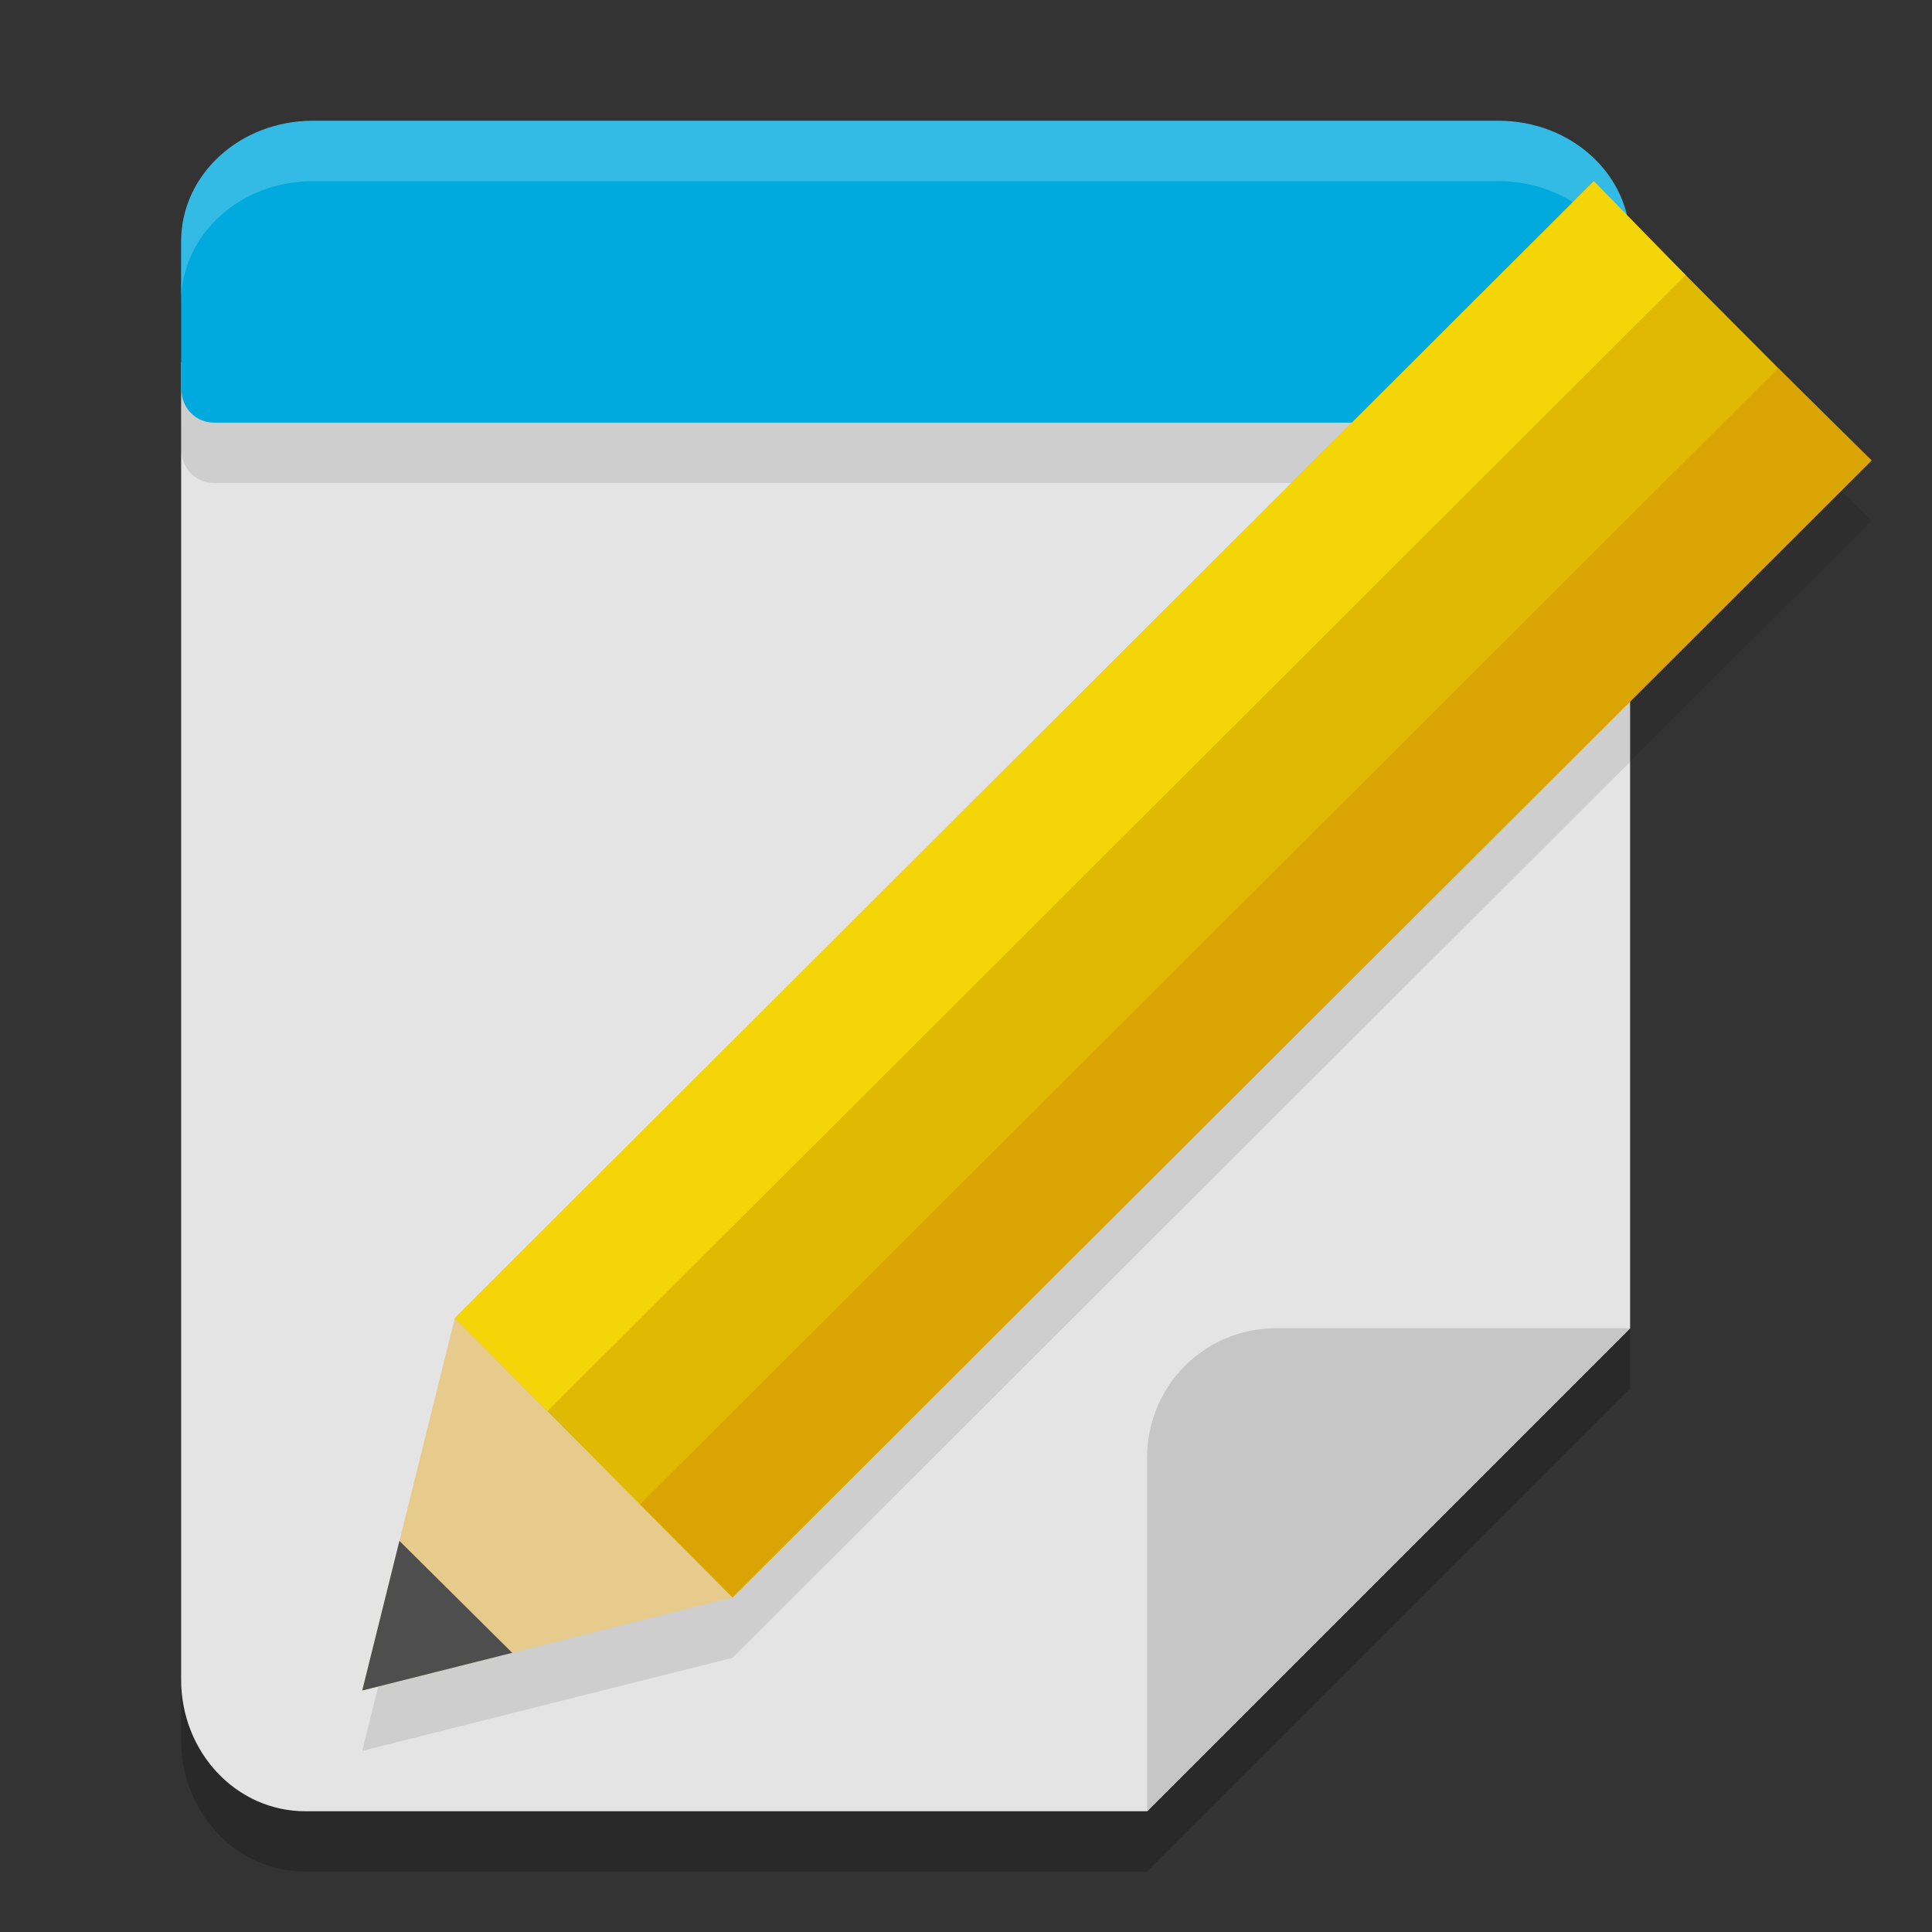 <svg xmlns="http://www.w3.org/2000/svg" width="32" height="32" version="1.1">
 <rect width="100%" height="100%" fill="#333333" stroke="none"/>
 <path style="opacity:0.2" d="M 3,7 V 28.818 C 3,30.027 3.917,31 5.057,31 H 19 l 8,-8 V 7 Z"/>
 <path style="fill:#e4e4e4" d="M 3,6 V 27.818 C 3,29.027 3.917,30 5.057,30 H 19 l 8,-8 V 6 Z"/>
 <path style="opacity:0.1" d="M 5.182,3 C 3.973,3 3,3.892 3,5 v 2.463 0.037 H 3.008 C 3.028,7.779 3.257,8 3.546,8 H 13.971 26.454 C 26.743,8 26.972,7.779 26.992,7.5 h 0.008 V 7.463 5 C 27,3.892 26.027,3 24.818,3 H 13.971 Z"/>
 <path style="fill:#00aade" d="M 5.182,2 C 3.973,2 3,2.892 3,4 v 2.463 0.037 H 3.008 C 3.028,6.779 3.257,7 3.546,7 H 13.971 26.454 C 26.743,7 26.972,6.779 26.992,6.5 h 0.008 V 6.463 4 C 27,2.892 26.027,2 24.818,2 H 13.971 Z"/>
 <path style="fill:#ffffff;opacity:0.2" d="M 5.182 2 C 3.973 2 3 2.892 3 4 L 3 5 C 3 3.892 3.973 3 5.182 3 L 13.971 3 L 24.818 3 C 26.027 3 27 3.892 27 5 L 27 4 C 27 2.892 26.027 2 24.818 2 L 13.971 2 L 5.182 2 z"/>
 <path style="opacity:0.1" d="M 26.4,4 26.387,4.014 7.533,22.834 6,29 8.484,28.375 12.133,27.459 30.986,8.639 31,8.625 29.506,7.15 29.453,7.098 27.92,5.555 Z"/>
 <path style="fill:#e6cb8c" d="m 6,28 1.533,-6.167 4.6,4.625 z"/>
 <path style="fill:#4e4e4e" d="m 6,28 0.616,-2.478 1.868,1.854 z"/>
 <path style="fill:#e0b902" d="M 12.133,26.458 7.533,21.833 26.386,3.014 l 4.6,4.625 z"/>
 <path style="fill:#f4d507" d="M 9.067,23.375 7.533,21.833 26.4,3 l 1.519,1.556 z"/>
 <path style="fill:#daa502" d="M 10.6,24.917 12.133,26.458 31,7.625 29.453,6.097 Z"/>
 <path style="fill:#c6c6c6" d="M 27,22 H 21.133 C 19.951,22 19,22.955 19,24.142 V 30 Z"/>
</svg>
